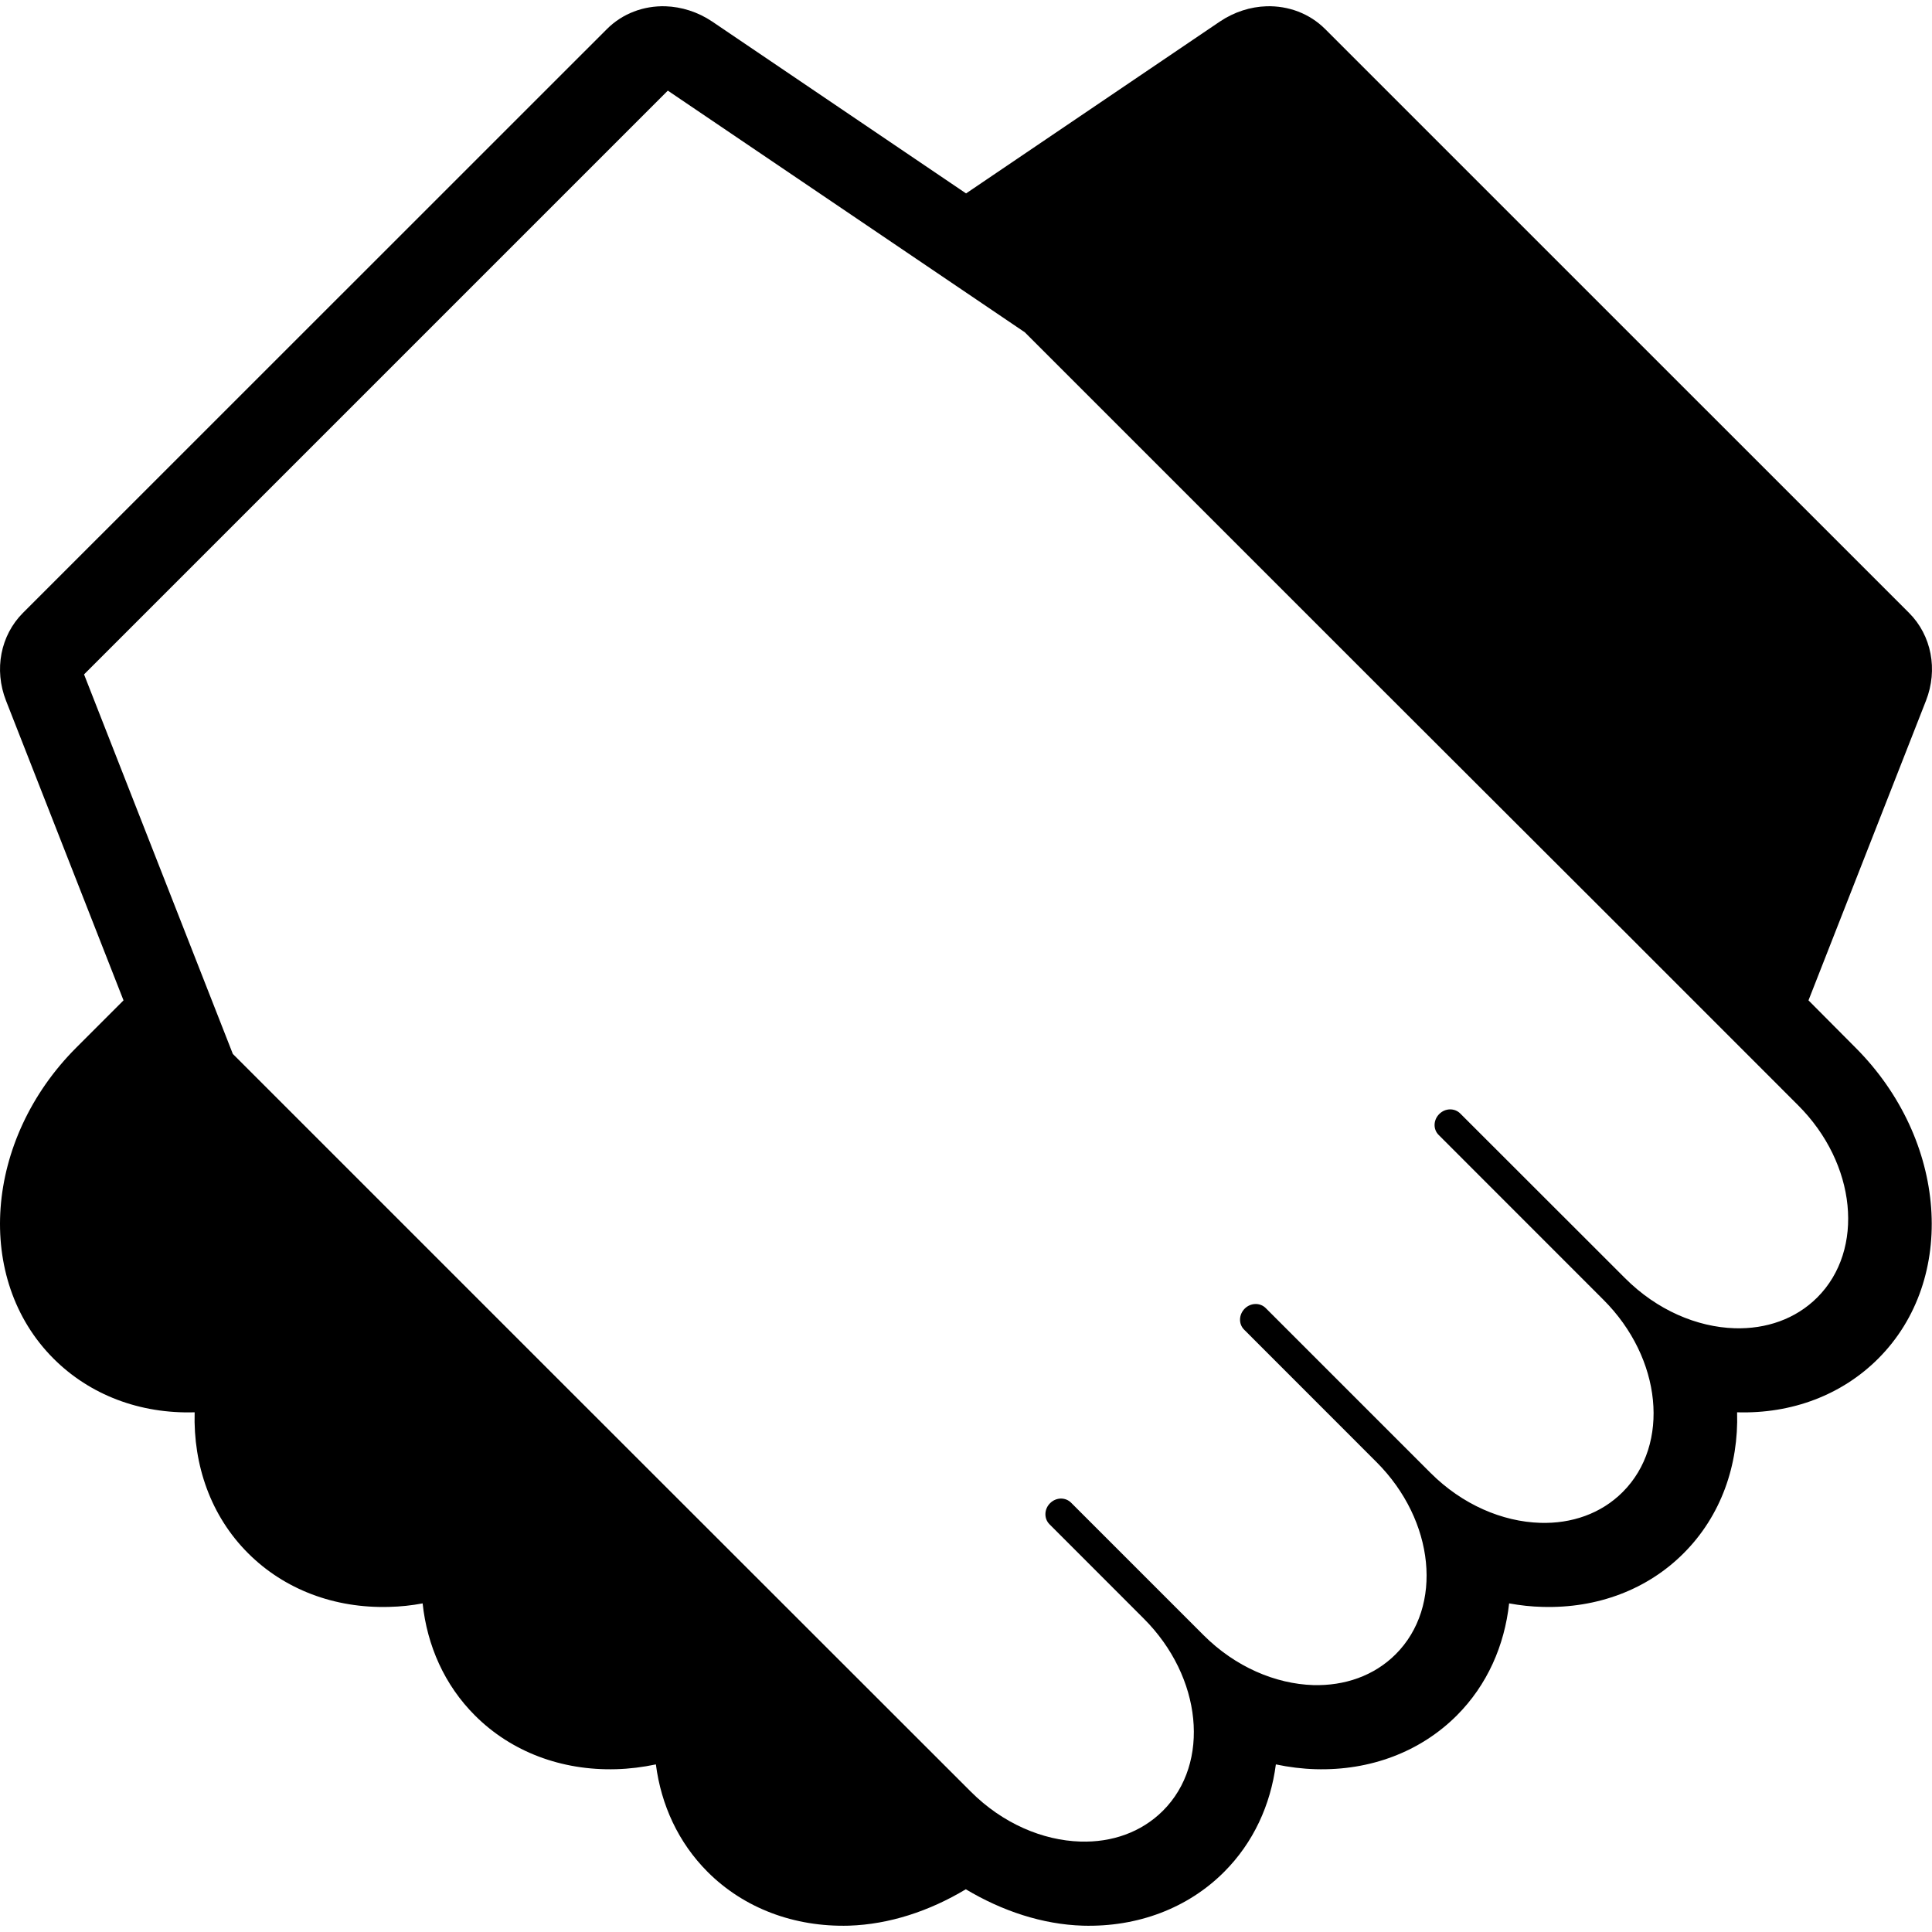 <?xml version="1.0" encoding="iso-8859-1"?>
<!-- Generator: Adobe Illustrator 16.0.0, SVG Export Plug-In . SVG Version: 6.00 Build 0)  -->
<!DOCTYPE svg PUBLIC "-//W3C//DTD SVG 1.1//EN" "http://www.w3.org/Graphics/SVG/1.1/DTD/svg11.dtd">
<svg version="1.1" id="Capa_1" xmlns="http://www.w3.org/2000/svg" xmlns:xlink="http://www.w3.org/1999/xlink" x="0px" y="0px"
	 width="31.424px" height="31.423px" viewBox="0 0 31.424 31.423" style="enable-background:new 0 0 31.424 31.423;"
	 xml:space="preserve">
<g>
	<path d="M29.415,16.271l1.911-4.874c0.198-0.505,0.09-1.063-0.275-1.428l-9.495-9.494c-0.256-0.257-0.602-0.383-0.955-0.373
		c-0.26,0.008-0.523,0.09-0.759,0.248l-4.129,2.796l-4.13-2.796c-0.235-0.158-0.5-0.239-0.759-0.248
		c-0.354-0.01-0.699,0.116-0.955,0.373L0.373,9.969c-0.365,0.366-0.473,0.923-0.275,1.428l1.911,4.874l-0.768,0.768
		c-1.497,1.497-1.663,3.767-0.37,5.059c0.59,0.59,1.404,0.9,2.295,0.873c-0.024,0.859,0.261,1.685,0.869,2.292
		c0.59,0.59,1.406,0.899,2.296,0.873c0.182-0.004,0.363-0.023,0.543-0.057c0.073,0.686,0.355,1.328,0.852,1.824
		c0.589,0.589,1.405,0.898,2.295,0.873c0.216-0.006,0.433-0.033,0.647-0.078c0.085,0.658,0.364,1.271,0.843,1.75
		c0.589,0.588,1.405,0.897,2.297,0.873c0.656-0.021,1.31-0.237,1.901-0.592c0.592,0.354,1.248,0.572,1.904,0.592
		c0.891,0.025,1.707-0.284,2.296-0.873c0.479-0.479,0.757-1.092,0.843-1.75c0.214,0.045,0.431,0.072,0.647,0.078
		c0.891,0.025,1.705-0.284,2.295-0.873c0.497-0.497,0.777-1.14,0.852-1.824c0.181,0.033,0.361,0.053,0.543,0.057
		c0.891,0.026,1.707-0.282,2.296-0.873c0.608-0.608,0.895-1.433,0.869-2.292c0.891,0.027,1.705-0.283,2.295-0.873
		c1.293-1.292,1.127-3.562-0.37-5.059L29.415,16.271z M29.558,21.103c-0.353,0.353-0.833,0.516-1.343,0.501
		c-0.613-0.019-1.264-0.294-1.783-0.814l-2.681-2.679c-0.092-0.092-0.244-0.089-0.341,0.008c-0.098,0.097-0.103,0.25-0.009,0.342
		l2.68,2.681c0.95,0.949,1.089,2.35,0.312,3.126c-0.352,0.353-0.833,0.517-1.342,0.501c-0.613-0.019-1.265-0.294-1.784-0.813
		l-2.68-2.68c-0.092-0.092-0.245-0.088-0.342,0.009s-0.102,0.25-0.009,0.342l2.153,2.154c0.95,0.95,1.089,2.349,0.312,3.125
		c-0.353,0.353-0.833,0.516-1.342,0.502c-0.613-0.02-1.266-0.294-1.785-0.814l-2.153-2.153c-0.044-0.044-0.104-0.068-0.169-0.067
		c-0.065,0.002-0.126,0.029-0.173,0.076c-0.097,0.096-0.101,0.25-0.009,0.342l1.533,1.534c0.95,0.949,1.09,2.349,0.312,3.126
		c-0.353,0.352-0.833,0.517-1.342,0.501c-0.613-0.018-1.266-0.294-1.784-0.813l-1.701-1.7l-4.982-4.979l-5.319-5.319l-2.42-6.173
		l9.495-9.495l5.807,3.931l5.894,5.894L26.4,15.13l2.846,2.847C30.196,18.925,30.335,20.326,29.558,21.103z"/>
</g>
<g>
</g>
<g>
</g>
<g>
</g>
<g>
</g>
<g>
</g>
<g>
</g>
<g>
</g>
<g>
</g>
<g>
</g>
<g>
</g>
<g>
</g>
<g>
</g>
<g>
</g>
<g>
</g>
<g>
</g>
</svg>
